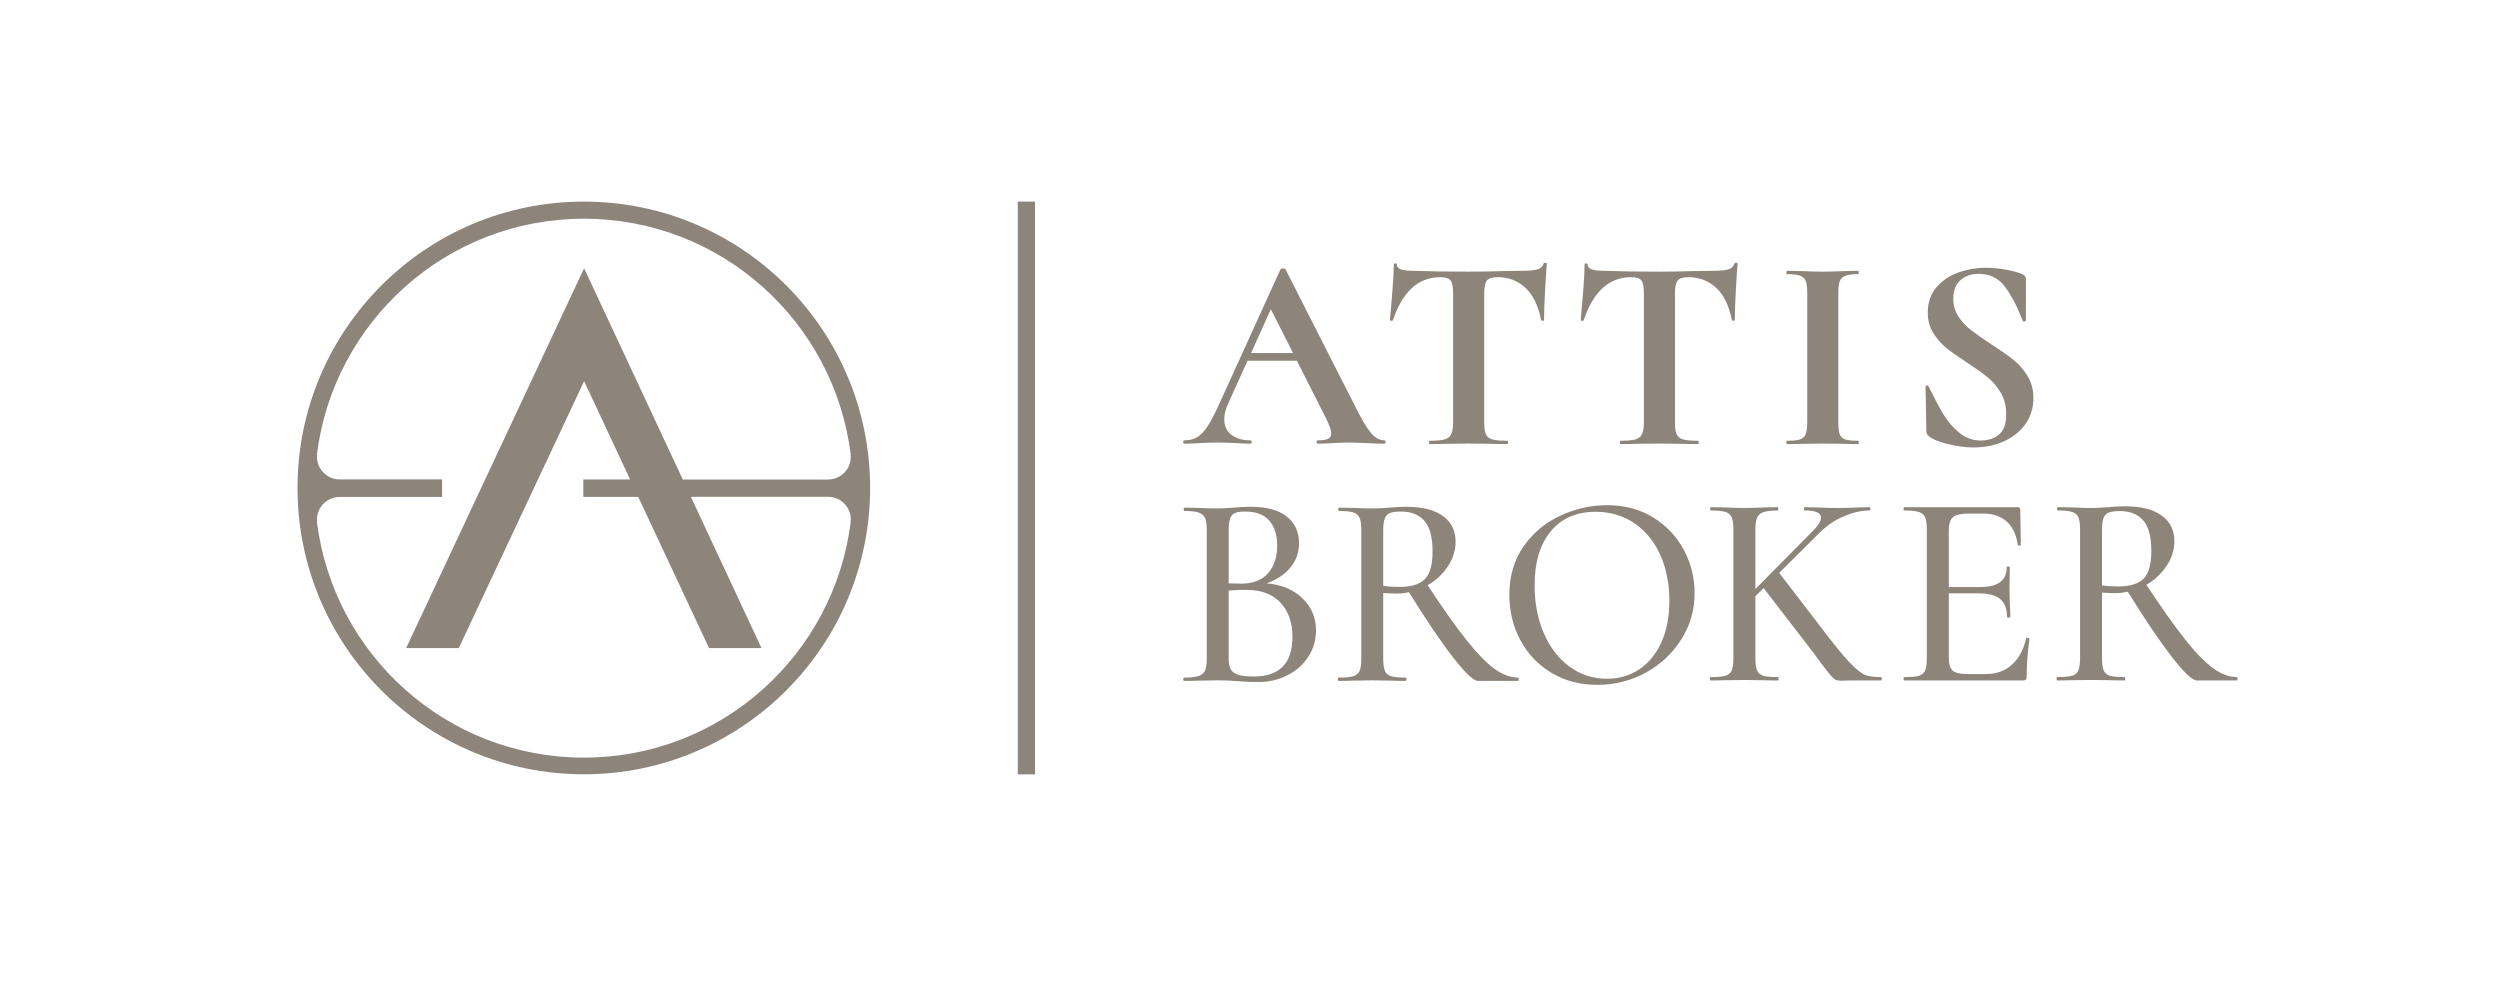 <?xml version="1.0" encoding="utf-8"?>
<!-- Generator: Adobe Illustrator 16.0.3, SVG Export Plug-In . SVG Version: 6.00 Build 0)  -->
<!DOCTYPE svg PUBLIC "-//W3C//DTD SVG 1.1//EN" "http://www.w3.org/Graphics/SVG/1.1/DTD/svg11.dtd">
<svg version="1.1" id="Warstwa_1" xmlns="http://www.w3.org/2000/svg" xmlns:xlink="http://www.w3.org/1999/xlink" x="0px" y="0px"
	 width="250px" height="100px" viewBox="0 0 250 100" enable-background="new 0 0 250 100" xml:space="preserve">
<g>
	<path fill="#8D847A" d="M136.7,44.311c0.775,0.041,1.351,0.06,1.72,0.06c0.096,0,0.144-0.06,0.144-0.169s-0.048-0.165-0.144-0.165
		c-0.46,0-0.908-0.253-1.332-0.752c-0.42-0.499-0.957-1.405-1.603-2.713L128.55,26.93c-0.014-0.059-0.102-0.084-0.245-0.084
		c-0.134,0-0.217,0.025-0.256,0.084l-6.013,13.221c-0.48,1.073-0.896,1.88-1.248,2.429c-0.354,0.545-0.706,0.923-1.055,1.136
		c-0.35,0.209-0.787,0.319-1.3,0.319c-0.073,0-0.112,0.055-0.112,0.165s0.039,0.169,0.112,0.169c0.388,0,0.891-0.019,1.526-0.06
		c0.7-0.035,1.299-0.054,1.801-0.054c0.514,0,1.128,0.02,1.826,0.054c0.631,0.041,1.112,0.06,1.441,0.06
		c0.095,0,0.145-0.06,0.145-0.169s-0.05-0.165-0.145-0.165c-0.792,0-1.426-0.188-1.894-0.558c-0.475-0.369-0.708-0.885-0.708-1.551
		c0-0.464,0.119-0.958,0.358-1.5l1.97-4.351h4.935l2.878,5.685c0.371,0.739,0.559,1.264,0.559,1.582c0,0.26-0.103,0.439-0.318,0.54
		c-0.211,0.102-0.56,0.154-1.034,0.154c-0.075,0-0.113,0.055-0.113,0.165s0.038,0.169,0.113,0.169c0.369,0,0.864-0.019,1.496-0.06
		c0.663-0.035,1.224-0.054,1.691-0.054C135.308,44.256,135.89,44.276,136.7,44.311z M125.112,35.301l1.97-4.382l2.223,4.382H125.112
		z"/>
	<path fill="#8D847A" d="M139.132,32.083c0.085,0.012,0.145-0.009,0.164-0.067c0.963-2.863,2.534-4.298,4.74-4.298
		c0.517,0,0.857,0.111,1.024,0.335c0.168,0.223,0.253,0.647,0.253,1.273v12.838c0,0.555-0.063,0.965-0.183,1.234
		c-0.115,0.27-0.34,0.449-0.664,0.542c-0.325,0.091-0.815,0.136-1.487,0.136c-0.05,0-0.079,0.056-0.079,0.169
		c0,0.11,0.029,0.162,0.079,0.162c0.69,0,1.224-0.008,1.612-0.025l2.244-0.027l2.304,0.027c0.388,0.017,0.913,0.025,1.58,0.025
		c0.052,0,0.082-0.052,0.082-0.162c0-0.114-0.03-0.169-0.082-0.169c-0.686,0-1.183-0.045-1.502-0.136
		c-0.31-0.093-0.526-0.271-0.635-0.527c-0.111-0.255-0.161-0.672-0.161-1.249v-12.78c0-0.644,0.08-1.091,0.257-1.318
		c0.174-0.229,0.534-0.348,1.074-0.348c1.106,0,2.038,0.359,2.799,1.068c0.757,0.712,1.272,1.78,1.553,3.201
		c0.02,0.061,0.071,0.088,0.163,0.088c0.09,0,0.139-0.027,0.139-0.088c0-0.738,0.033-1.712,0.103-2.937
		c0.057-1.221,0.121-2.106,0.178-2.66c0-0.077-0.053-0.113-0.157-0.113c-0.1,0-0.162,0.036-0.18,0.113
		c-0.088,0.277-0.297,0.465-0.618,0.554c-0.33,0.092-0.841,0.136-1.541,0.136l-1.885,0.029c-1.225,0.039-2.38,0.056-3.47,0.056
		c-2.127,0-3.982-0.026-5.575-0.085c-1.049,0-1.576-0.2-1.576-0.604c0-0.095-0.051-0.144-0.148-0.144
		c-0.108,0-0.159,0.049-0.159,0.144c0,0.584-0.04,1.466-0.14,2.642c-0.087,1.172-0.173,2.13-0.249,2.868
		C138.988,32.047,139.037,32.076,139.132,32.083z"/>
	<path fill="#8D847A" d="M180.577,43.398c-0.107,0.27-0.298,0.449-0.571,0.542c-0.279,0.091-0.712,0.136-1.306,0.136
		c-0.041,0-0.061,0.056-0.061,0.169c0,0.11,0.02,0.162,0.061,0.162c0.628,0,1.13-0.008,1.496-0.025l2.052-0.027l2.111,0.027
		c0.346,0.017,0.829,0.025,1.438,0.025c0.058,0,0.083-0.052,0.083-0.162c0-0.114-0.025-0.169-0.083-0.169
		c-0.591,0-1.019-0.045-1.289-0.136c-0.266-0.093-0.445-0.271-0.543-0.527c-0.09-0.255-0.132-0.672-0.132-1.249v-12.78
		c0-0.555,0.042-0.967,0.132-1.232c0.098-0.27,0.283-0.457,0.555-0.568c0.282-0.114,0.703-0.17,1.277-0.17
		c0.058,0,0.083-0.058,0.083-0.165c0-0.109-0.025-0.169-0.083-0.169l-1.411,0.029c-0.857,0.039-1.563,0.056-2.139,0.056
		c-0.517,0-1.2-0.018-2.052-0.056L178.7,27.08c-0.041,0-0.061,0.06-0.061,0.169c0,0.107,0.02,0.165,0.061,0.165
		c0.594,0,1.026,0.052,1.306,0.151c0.273,0.103,0.464,0.283,0.571,0.54c0.095,0.266,0.148,0.667,0.148,1.221v12.838
		C180.726,42.719,180.672,43.129,180.577,43.398z"/>
	<path fill="#8D847A" d="M169.796,44.076c-0.684,0-1.183-0.045-1.494-0.136c-0.322-0.093-0.531-0.271-0.642-0.527
		c-0.108-0.255-0.164-0.672-0.164-1.249v-12.78c0-0.644,0.084-1.091,0.264-1.318c0.179-0.229,0.53-0.348,1.067-0.348
		c1.104,0,2.039,0.359,2.799,1.068c0.761,0.712,1.276,1.78,1.553,3.201c0.018,0.061,0.08,0.088,0.164,0.088
		c0.096,0,0.139-0.027,0.139-0.088c0-0.738,0.03-1.712,0.101-2.937c0.063-1.221,0.12-2.106,0.177-2.66
		c0-0.077-0.047-0.113-0.149-0.113c-0.105,0-0.16,0.036-0.179,0.113c-0.094,0.277-0.305,0.465-0.623,0.554
		c-0.322,0.092-0.842,0.136-1.539,0.136l-1.891,0.029c-1.217,0.039-2.37,0.056-3.47,0.056c-2.119,0-3.979-0.026-5.564-0.085
		c-1.061,0-1.582-0.2-1.582-0.604c0-0.095-0.053-0.144-0.151-0.144c-0.108,0-0.152,0.049-0.152,0.144
		c0,0.584-0.047,1.466-0.144,2.642c-0.09,1.172-0.174,2.13-0.243,2.868c0,0.061,0.04,0.09,0.134,0.097
		c0.093,0.012,0.146-0.009,0.165-0.067c0.964-2.863,2.547-4.298,4.741-4.298c0.519,0,0.867,0.111,1.029,0.335
		c0.166,0.223,0.246,0.647,0.246,1.273v12.838c0,0.555-0.055,0.965-0.182,1.234c-0.113,0.27-0.343,0.449-0.661,0.542
		c-0.32,0.091-0.817,0.136-1.48,0.136c-0.057,0-0.088,0.056-0.088,0.169c0,0.11,0.031,0.162,0.088,0.162
		c0.681,0,1.213-0.008,1.604-0.025l2.24-0.027l2.306,0.027c0.386,0.017,0.917,0.025,1.582,0.025c0.056,0,0.079-0.052,0.079-0.162
		C169.875,44.132,169.852,44.076,169.796,44.076z"/>
	<path fill="#8D847A" d="M201.342,35.981c-0.553-0.44-1.291-0.964-2.217-1.549c-0.851-0.559-1.521-1.031-2.021-1.417
		c-0.499-0.388-0.915-0.84-1.26-1.358c-0.344-0.519-0.513-1.107-0.513-1.772c0-0.814,0.23-1.433,0.703-1.859
		c0.475-0.421,1.085-0.641,1.822-0.641c1.102,0,1.966,0.408,2.589,1.222c0.617,0.815,1.162,1.801,1.62,2.966l0.222,0.529
		c0.018,0.059,0.077,0.068,0.17,0.041c0.092-0.03,0.137-0.067,0.137-0.125v-4.074c0-0.131-0.023-0.234-0.082-0.32
		c-0.055-0.084-0.167-0.162-0.338-0.237c-0.399-0.16-0.94-0.305-1.605-0.426c-0.667-0.123-1.319-0.182-1.969-0.182
		c-0.979,0-1.914,0.164-2.795,0.483c-0.889,0.324-1.621,0.827-2.18,1.499c-0.564,0.672-0.847,1.506-0.847,2.481
		c0,0.777,0.18,1.451,0.53,2.028c0.346,0.568,0.774,1.062,1.256,1.467c0.488,0.408,1.184,0.897,2.065,1.47
		c0.907,0.594,1.624,1.098,2.137,1.525c0.515,0.424,0.958,0.941,1.319,1.551c0.359,0.609,0.535,1.324,0.535,2.135
		c0,0.965-0.238,1.642-0.72,2.036c-0.476,0.398-1.082,0.598-1.824,0.598c-0.813,0-1.541-0.267-2.176-0.804
		c-0.643-0.534-1.17-1.151-1.586-1.859c-0.413-0.7-0.898-1.613-1.457-2.742c-0.017-0.071-0.07-0.109-0.161-0.099
		c-0.094,0.008-0.138,0.059-0.138,0.126V38.7l0.08,4.41c0,0.146,0.022,0.254,0.069,0.318c0.053,0.062,0.115,0.135,0.208,0.208
		c0.312,0.279,0.922,0.531,1.831,0.76c0.902,0.229,1.776,0.35,2.608,0.35c1.124,0,2.147-0.21,3.059-0.625
		c0.918-0.414,1.634-1,2.155-1.749c0.512-0.749,0.774-1.602,0.774-2.562c0-0.831-0.198-1.572-0.582-2.205
		C202.37,36.969,201.9,36.427,201.342,35.981z"/>
	<path fill="#8D847A" d="M188.095,67.707c-0.683,0-1.212-0.067-1.591-0.219c-0.38-0.146-0.91-0.58-1.586-1.286
		c-0.669-0.71-1.671-1.945-2.975-3.672l-4.023-5.243l3.988-3.965c0.757-0.76,1.589-1.329,2.496-1.706
		c0.91-0.38,1.76-0.57,2.553-0.57c0.058,0,0.081-0.058,0.081-0.162c0-0.113-0.023-0.167-0.081-0.167l-1.111,0.025
		c-0.704,0.039-1.388,0.059-2.047,0.059c-0.666,0-1.373-0.02-2.11-0.059l-1.223-0.025c-0.054,0-0.079,0.054-0.079,0.167
		c0,0.104,0.025,0.162,0.079,0.162c1.097,0,1.641,0.243,1.641,0.719c0,0.351-0.3,0.817-0.888,1.394l-5.682,5.743v-5.881
		c0-0.555,0.054-0.966,0.167-1.237c0.105-0.268,0.319-0.455,0.631-0.569c0.319-0.108,0.795-0.168,1.443-0.168
		c0.034,0,0.053-0.058,0.053-0.162c0-0.113-0.019-0.167-0.053-0.167l-1.356,0.025c-0.813,0.039-1.475,0.059-2,0.059
		c-0.479,0-1.124-0.02-1.935-0.059l-1.39-0.025c-0.059,0-0.088,0.054-0.088,0.167c0,0.104,0.029,0.162,0.088,0.162
		c0.669,0,1.151,0.054,1.455,0.15c0.31,0.109,0.518,0.289,0.624,0.54c0.11,0.266,0.162,0.672,0.162,1.225v12.833
		c0,0.559-0.052,0.968-0.162,1.239c-0.106,0.267-0.322,0.443-0.639,0.542c-0.316,0.091-0.802,0.132-1.472,0.132
		c-0.057,0-0.078,0.056-0.078,0.169c0,0.12,0.021,0.17,0.078,0.17c0.595,0,1.063-0.013,1.421-0.025l1.935-0.024l1.971,0.024
		c0.333,0.013,0.796,0.025,1.386,0.025c0.053,0,0.083-0.05,0.083-0.17c0-0.113-0.03-0.169-0.083-0.169
		c-0.666,0-1.147-0.041-1.455-0.132c-0.306-0.099-0.514-0.275-0.619-0.542c-0.113-0.271-0.167-0.681-0.167-1.239v-6.175l0.828-0.808
		l4.021,5.218c0.68,0.864,1.264,1.642,1.747,2.323c0.333,0.445,0.612,0.805,0.843,1.087c0.233,0.268,0.418,0.448,0.553,0.523
		c0.144,0.07,0.342,0.106,0.597,0.106l0.866-0.023h3.103c0.055,0,0.08-0.05,0.08-0.17C188.175,67.763,188.149,67.707,188.095,67.707
		z"/>
	<path fill="#8D847A" d="M165.322,51.748c-1.325-0.817-2.866-1.23-4.623-1.23c-1.572,0-3.113,0.341-4.622,1.029
		c-1.504,0.684-2.735,1.704-3.696,3.061c-0.962,1.355-1.447,2.997-1.447,4.896c0,1.625,0.366,3.126,1.102,4.507
		c0.731,1.37,1.762,2.468,3.102,3.267c1.339,0.807,2.87,1.207,4.59,1.207c1.737,0,3.346-0.407,4.838-1.214
		c1.491-0.815,2.672-1.926,3.566-3.335c0.887-1.4,1.329-2.94,1.329-4.622c0-1.517-0.355-2.954-1.068-4.306
		C167.678,53.658,166.656,52.572,165.322,51.748z M166.117,64.28c-0.549,1.177-1.286,2.066-2.233,2.683
		c-0.943,0.609-2.001,0.913-3.185,0.913c-1.408,0-2.657-0.408-3.758-1.22c-1.103-0.812-1.958-1.929-2.57-3.359
		c-0.607-1.422-0.911-3.014-0.911-4.762c0-2.293,0.534-4.095,1.611-5.396c1.068-1.304,2.564-1.96,4.49-1.96
		c1.477,0,2.773,0.387,3.891,1.153c1.117,0.769,1.986,1.833,2.584,3.182c0.598,1.342,0.898,2.87,0.898,4.568
		C166.935,61.711,166.662,63.108,166.117,64.28z"/>
	<path fill="#8D847A" d="M151.8,67.759c-0.761,0-1.546-0.298-2.362-0.881c-0.808-0.594-1.74-1.553-2.782-2.861
		c-1.048-1.308-2.345-3.148-3.893-5.492c0.826-0.478,1.507-1.105,2.02-1.883c0.515-0.775,0.776-1.602,0.776-2.466
		c0-1.113-0.428-1.972-1.276-2.583c-0.849-0.615-2.063-0.915-3.63-0.915c-0.522,0-1.086,0.03-1.69,0.084
		c-0.223,0.02-0.483,0.04-0.774,0.059c-0.303,0.015-0.624,0.023-0.976,0.023c-0.5,0-1.136-0.013-1.913-0.052l-1.417-0.029
		c-0.03,0-0.05,0.059-0.05,0.164c0,0.11,0.02,0.169,0.05,0.169c0.671,0,1.151,0.053,1.463,0.152
		c0.302,0.107,0.512,0.286,0.616,0.537c0.115,0.262,0.17,0.669,0.17,1.226v12.835c0,0.555-0.055,0.967-0.17,1.237
		c-0.104,0.265-0.321,0.443-0.633,0.537c-0.319,0.088-0.807,0.14-1.471,0.14c-0.056,0-0.084,0.059-0.084,0.162
		c0,0.109,0.028,0.164,0.084,0.164c0.607,0,1.081-0.004,1.413-0.023l1.941-0.031l1.996,0.031c0.331,0.02,0.786,0.023,1.357,0.023
		c0.058,0,0.087-0.055,0.087-0.164c0-0.104-0.029-0.162-0.087-0.162c-0.661,0-1.149-0.052-1.45-0.14
		c-0.312-0.094-0.519-0.272-0.627-0.537c-0.108-0.271-0.167-0.683-0.167-1.237v-6.54c0.556,0.028,1.013,0.05,1.362,0.05
		c0.388,0,0.794-0.041,1.215-0.135c1.719,2.767,3.189,4.948,4.41,6.521c1.225,1.564,2.051,2.345,2.495,2.345h3.996
		c0.057,0,0.077-0.055,0.077-0.164C151.877,67.817,151.856,67.759,151.8,67.759z M139.954,58.691c-0.62,0-1.173-0.038-1.633-0.117
		v-5.512c0-0.56,0.059-0.96,0.167-1.232c0.108-0.273,0.293-0.455,0.539-0.541c0.251-0.095,0.617-0.134,1.095-0.134
		c0.979,0,1.749,0.301,2.3,0.908c0.555,0.616,0.835,1.646,0.835,3.102c0,1.305-0.257,2.215-0.761,2.735
		C141.988,58.427,141.142,58.691,139.954,58.691z"/>
	<path fill="#8D847A" d="M126.663,58.333c1.036-0.367,1.84-0.912,2.402-1.614c0.564-0.698,0.84-1.505,0.84-2.405
		c0-1.111-0.404-2-1.214-2.649c-0.813-0.658-2.02-0.986-3.605-0.986c-0.353,0-0.671,0.01-0.957,0.03
		c-0.283,0.02-0.542,0.035-0.762,0.054c-0.553,0.059-1.092,0.082-1.605,0.082c-0.503,0-1.137-0.013-1.915-0.052l-1.414-0.029
		c-0.04,0-0.057,0.059-0.057,0.164c0,0.11,0.018,0.169,0.057,0.169c0.646,0,1.119,0.053,1.427,0.152
		c0.306,0.107,0.516,0.286,0.637,0.537c0.119,0.262,0.181,0.669,0.181,1.226v12.835c0,0.555-0.063,0.96-0.181,1.224
		c-0.122,0.256-0.336,0.43-0.651,0.539c-0.314,0.097-0.797,0.151-1.443,0.151c-0.053,0-0.083,0.059-0.083,0.162
		c0,0.109,0.03,0.164,0.083,0.164c0.61,0,1.085-0.004,1.414-0.023l1.944-0.031c0.442,0,0.848,0.016,1.217,0.031
		c0.369,0.02,0.678,0.038,0.912,0.058c0.705,0.059,1.343,0.082,1.914,0.082c1.089,0,2.075-0.227,2.953-0.688
		c0.882-0.441,1.572-1.061,2.078-1.851c0.512-0.784,0.764-1.669,0.764-2.647c0-1.254-0.45-2.317-1.354-3.187
		C129.335,58.955,128.147,58.463,126.663,58.333z M122.869,53.063c0-0.56,0.046-0.96,0.15-1.232
		c0.103-0.273,0.271-0.455,0.502-0.541c0.23-0.095,0.569-0.134,1.008-0.134c1.076,0,1.874,0.301,2.4,0.908
		c0.521,0.616,0.791,1.433,0.791,2.472c0,1.146-0.304,2.072-0.898,2.771c-0.603,0.697-1.514,1.059-2.732,1.059l-1.221-0.032V53.063z
		 M125.364,67.649c-0.706,0-1.229-0.058-1.583-0.186c-0.35-0.117-0.588-0.307-0.719-0.556c-0.129-0.24-0.194-0.599-0.194-1.063
		v-6.792c0.778-0.06,1.411-0.078,1.915-0.06c1.421,0.02,2.518,0.457,3.296,1.305c0.776,0.854,1.167,1.98,1.167,3.386
		C129.246,66.326,127.954,67.649,125.364,67.649z"/>
	<path fill="#8D847A" d="M202.872,63.823c-0.04-0.035-0.088-0.047-0.15-0.047c-0.074,0-0.11,0.019-0.11,0.059
		c-0.259,1.147-0.736,2.025-1.424,2.644c-0.696,0.619-1.571,0.927-2.623,0.927h-1.806c-0.757,0-1.255-0.118-1.506-0.357
		c-0.25-0.24-0.373-0.695-0.373-1.358v-6.356h2.965c0.996,0,1.724,0.189,2.172,0.569c0.455,0.38,0.683,0.966,0.683,1.762
		c0,0.059,0.054,0.092,0.171,0.092c0.109,0,0.163-0.033,0.163-0.092c0-0.325-0.018-0.796-0.054-1.386l-0.032-1.245l0.032-2.332
		c0-0.039-0.056-0.05-0.154-0.05c-0.103,0-0.151,0.011-0.151,0.05c0,0.69-0.225,1.194-0.666,1.514
		c-0.445,0.329-1.136,0.488-2.08,0.488h-3.048v-5.634c0-0.661,0.137-1.116,0.417-1.354c0.272-0.241,0.813-0.359,1.608-0.359h1.439
		c0.959,0,1.731,0.268,2.329,0.797c0.595,0.539,0.957,1.316,1.106,2.333c0,0.059,0.055,0.082,0.15,0.073
		c0.11-0.013,0.154-0.032,0.154-0.073l-0.054-3.521c0-0.165-0.084-0.249-0.251-0.249h-11.336c-0.057,0-0.091,0.054-0.091,0.167
		c0,0.104,0.034,0.162,0.091,0.162c0.662,0,1.146,0.054,1.451,0.15c0.312,0.109,0.516,0.289,0.625,0.54
		c0.107,0.266,0.165,0.672,0.165,1.225v12.833c0,0.559-0.058,0.968-0.165,1.239c-0.109,0.267-0.313,0.443-0.625,0.542
		c-0.305,0.091-0.789,0.132-1.451,0.132c-0.057,0-0.091,0.056-0.091,0.169c0,0.12,0.034,0.17,0.091,0.17h11.807
		c0.172,0,0.28-0.031,0.337-0.097c0.054-0.07,0.078-0.167,0.078-0.313c0-1.169,0.097-2.42,0.285-3.755
		C202.951,63.865,202.924,63.847,202.872,63.823z"/>
	<path fill="#8D847A" d="M223.678,67.707c-0.761,0-1.55-0.29-2.363-0.884c-0.814-0.594-1.742-1.541-2.784-2.853
		c-1.048-1.313-2.342-3.141-3.896-5.485c0.834-0.488,1.499-1.115,2.02-1.89c0.526-0.778,0.782-1.603,0.782-2.469
		c0-1.106-0.427-1.974-1.28-2.58c-0.849-0.611-2.06-0.914-3.633-0.914c-0.518,0-1.078,0.026-1.692,0.084
		c-0.219,0.019-0.473,0.035-0.775,0.054c-0.291,0.02-0.612,0.03-0.965,0.03c-0.498,0-1.14-0.02-1.914-0.059l-1.418-0.025
		c-0.036,0-0.058,0.054-0.058,0.167c0,0.104,0.021,0.162,0.058,0.162c0.665,0,1.153,0.054,1.455,0.15
		c0.308,0.109,0.518,0.289,0.624,0.54c0.113,0.266,0.169,0.672,0.169,1.225v12.833c0,0.559-0.056,0.968-0.169,1.239
		c-0.106,0.267-0.316,0.443-0.636,0.542c-0.31,0.091-0.799,0.132-1.468,0.132c-0.056,0-0.078,0.056-0.078,0.169
		c0,0.12,0.022,0.17,0.078,0.17c0.61,0,1.082-0.013,1.418-0.025l1.938-0.024l1.992,0.024c0.336,0.013,0.792,0.025,1.362,0.025
		c0.054,0,0.078-0.05,0.078-0.17c0-0.113-0.024-0.169-0.078-0.169c-0.665,0-1.153-0.041-1.462-0.132
		c-0.303-0.099-0.512-0.275-0.621-0.542c-0.109-0.271-0.16-0.681-0.16-1.239V59.26c0.559,0.037,1.001,0.054,1.352,0.054
		c0.393,0,0.793-0.052,1.226-0.143c1.716,2.781,3.188,4.945,4.403,6.519c1.222,1.571,2.058,2.356,2.498,2.356h3.997
		c0.052,0,0.074-0.05,0.074-0.17C223.752,67.763,223.729,67.707,223.678,67.707z M211.838,58.645c-0.635,0-1.176-0.038-1.636-0.104
		v-5.521c0-0.555,0.051-0.966,0.16-1.237c0.109-0.268,0.294-0.445,0.548-0.54c0.244-0.088,0.607-0.138,1.09-0.138
		c0.979,0,1.751,0.3,2.301,0.915c0.553,0.61,0.833,1.641,0.833,3.106c0,1.293-0.253,2.2-0.758,2.729
		C213.86,58.38,213.014,58.645,211.838,58.645z"/>
	<rect x="101.78" y="20.16" fill="#8D847A" width="1.719" height="57.277"/>
	<path fill="#8D847A" d="M58.383,20.16c-15.812,0-28.631,12.822-28.631,28.633c0,15.814,12.82,28.635,28.631,28.635
		c15.811,0,28.629-12.82,28.629-28.635C87.012,32.982,74.194,20.16,58.383,20.16z M85.08,45.679c0,1.259-1.017,2.271-2.274,2.271
		c-0.447,0-6.673,0-14.528,0L58.41,26.826L40.614,64.809h5.262L58.41,38.118l4.605,9.832c-1.546,0-3.116-0.001-4.683-0.001v1.736
		c1.847,0,3.688,0,5.49,0l7.083,15.124h5.243l-7.059-15.125c7.473-0.003,13.282-0.006,13.717-0.006c1.257,0,2.274,1.018,2.274,2.267
		c0,0.069-0.031,0.118-0.04,0.178h0.041c-1.631,13.312-12.942,23.64-26.698,23.64c-13.754,0-25.065-10.328-26.699-23.64h0.043
		c-0.001-0.05-0.031-0.101-0.031-0.16c0-1.254,1.015-2.267,2.273-2.267c0.362,0,4.509-0.002,10.239-0.005v-1.748
		c-5.73,0-9.877,0-10.239,0c-1.258,0-2.273-1.021-2.273-2.275c0-0.055,0.029-0.105,0.031-0.161h-0.043
		c1.633-13.312,12.945-23.635,26.699-23.635c13.755,0,25.067,10.323,26.698,23.635h-0.041C85.049,45.565,85.08,45.622,85.08,45.679z
		"/>
</g>
</svg>
